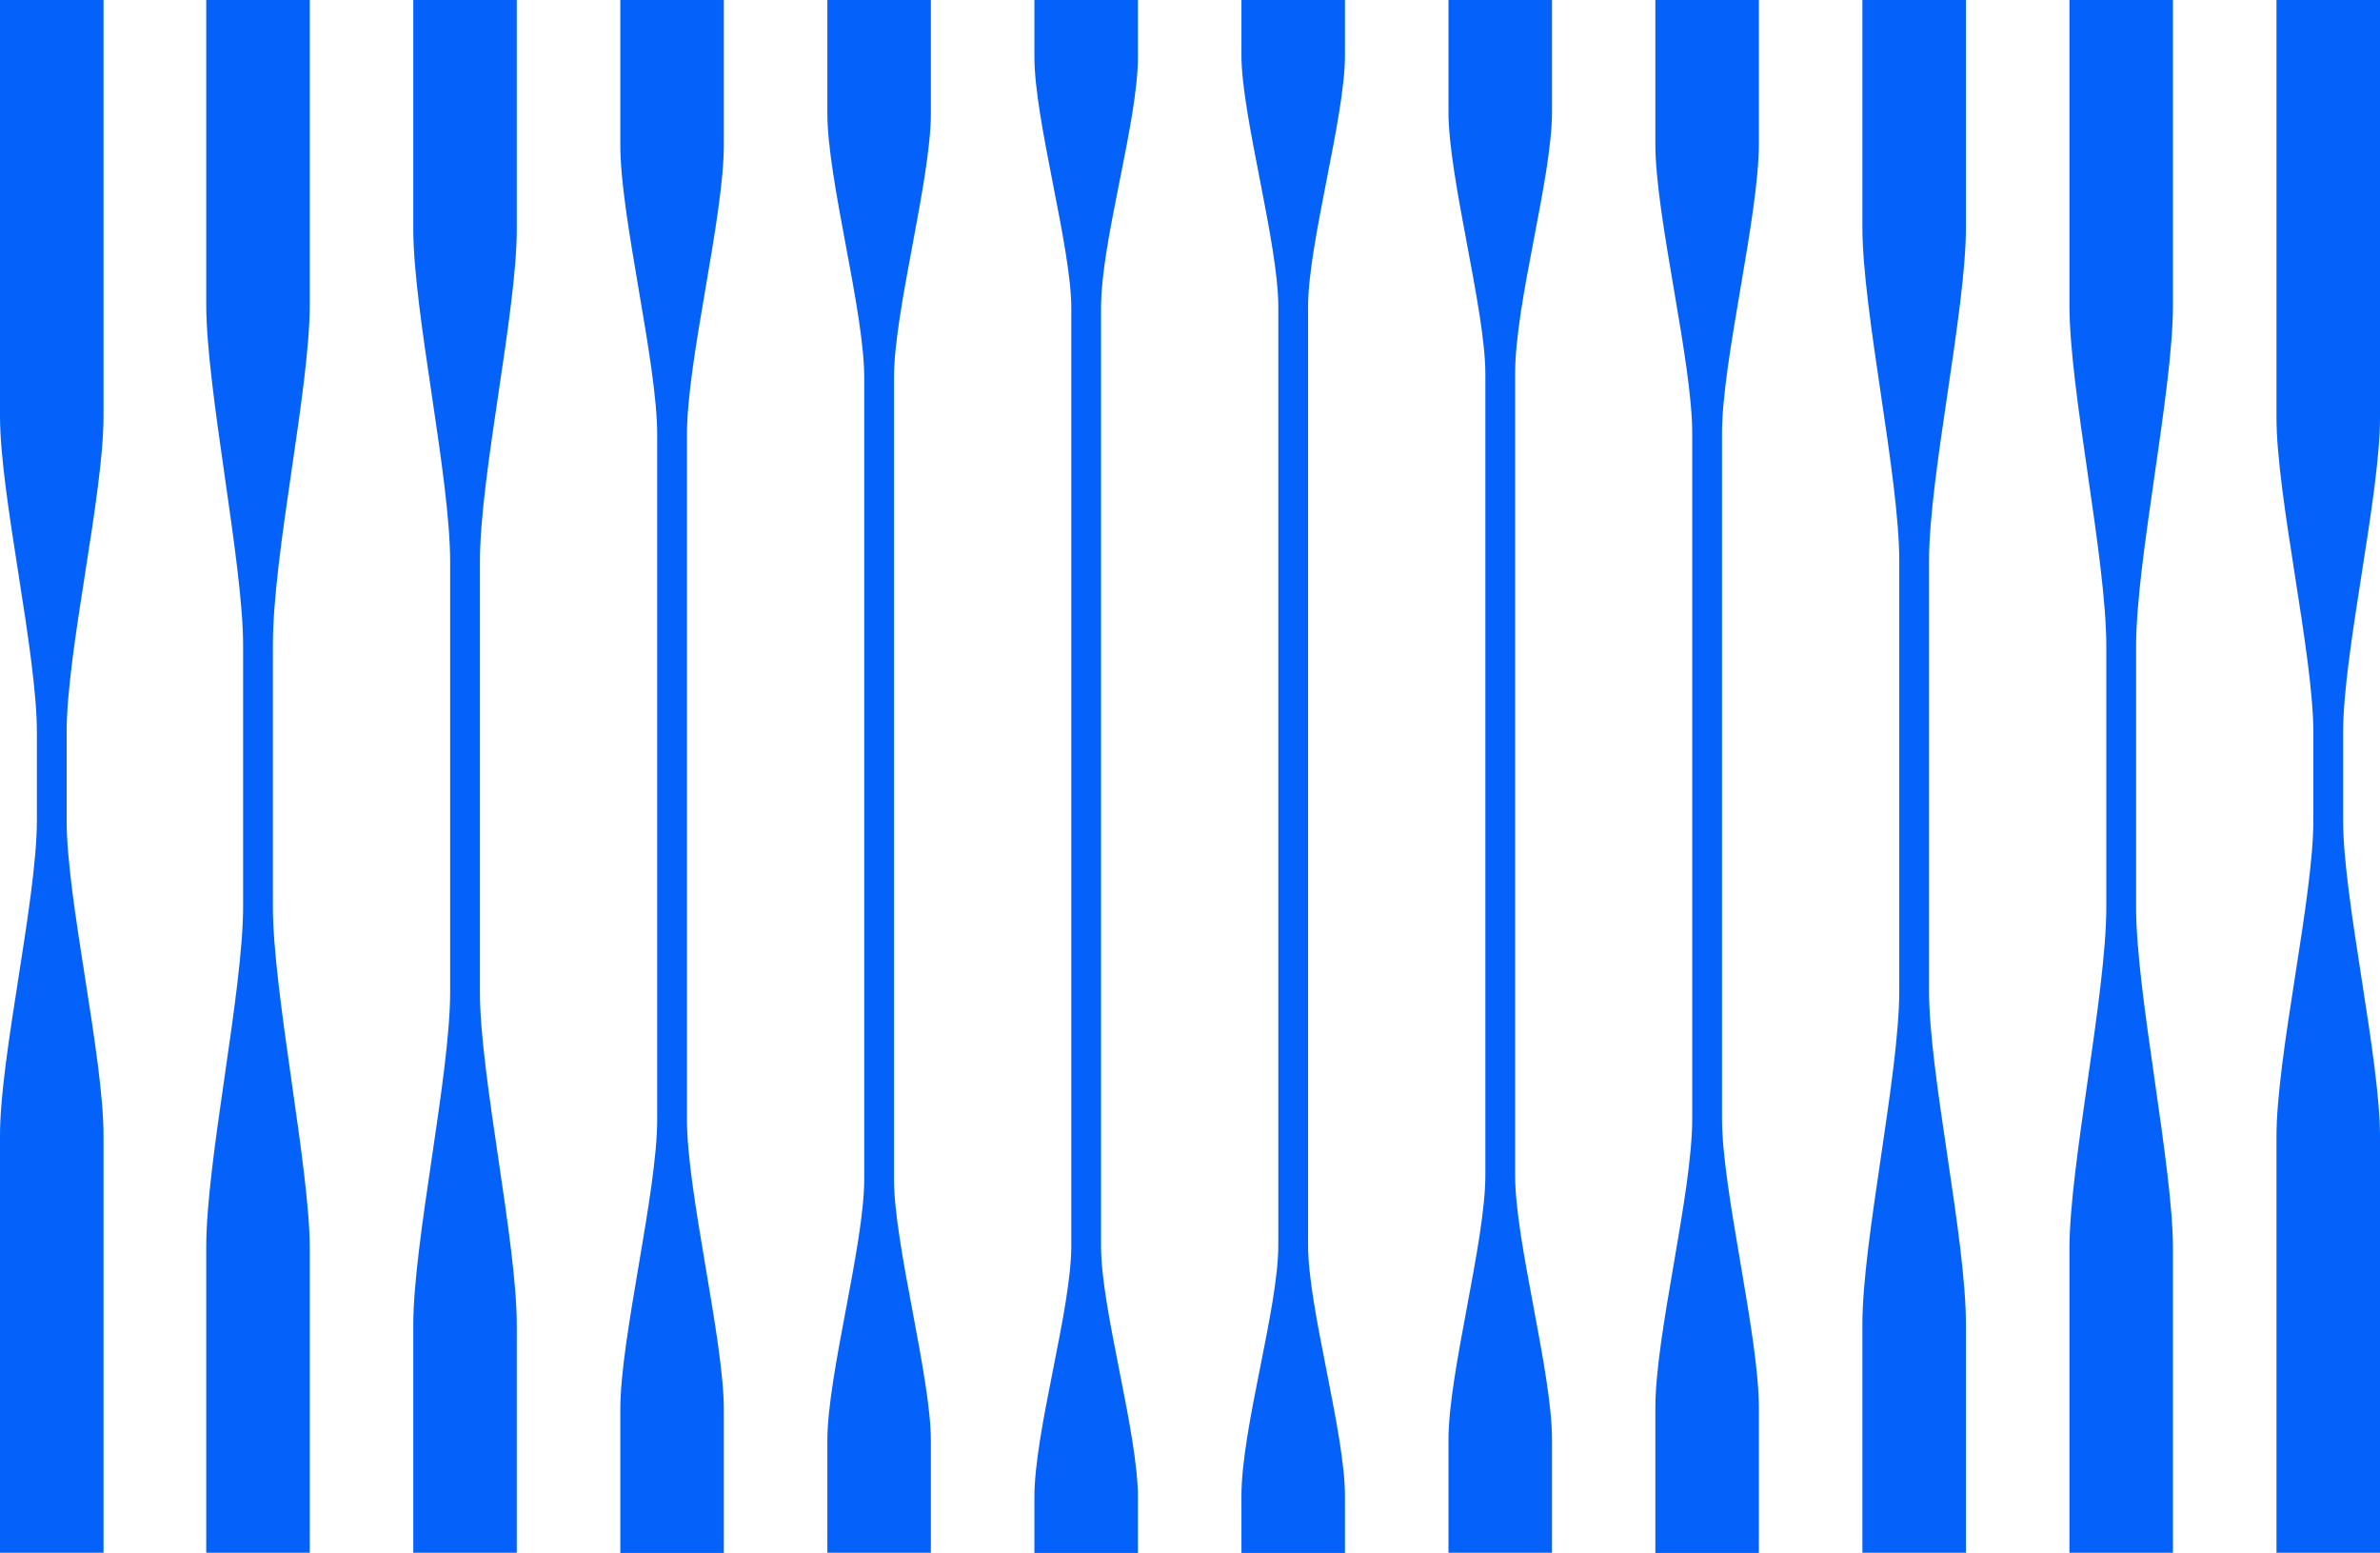<?xml version="1.0" encoding="UTF-8"?>
<svg data-bbox="0 0 147.14 96" viewBox="0 0 147.14 95.99" xmlns="http://www.w3.org/2000/svg" data-type="color">
    <g>
        <path d="M63.95 0v3.51c0 3.93 2.28 11.75 2.28 15.52v58c0 3.92-2.28 11.44-2.28 15.52v3.44h6.4v-3.44c0-4.01-2.28-11.6-2.28-15.52v-58c0-4.16 2.28-11.46 2.28-15.52V0h-6.4Z" fill="#0462fa" data-color="1"/>
        <path d="M25.55 0v14.13c0 5.19 2.28 15.28 2.28 20.62v26.56c0 5.19-2.28 15.43-2.28 20.62v14.05h6.4V81.93c0-5.19-2.28-15.43-2.28-20.62V34.75c0-5.41 2.28-15.43 2.28-20.62V0h-6.4Z" fill="#0462fa" data-color="1"/>
        <path d="M38.35 0v8.95c0 4.52 2.28 13.41 2.28 17.92V69.2c0 4.52-2.28 13.49-2.28 17.92V96h6.4v-8.88c0-4.3-2.28-13.4-2.28-17.92V26.87c0-4.63 2.28-13.4 2.28-17.92V0h-6.4Z" fill="#0462fa" data-color="1"/>
        <path d="M51.15 0v6.99c0 4.13 2.28 12.22 2.28 16.35v49.53c0 4.09-2.28 12.11-2.28 16.19v6.92h6.4v-6.92c0-3.95-2.28-12.11-2.28-16.19V23.34c0-4.13 2.28-12.22 2.28-16.35V0h-6.4Z" fill="#0462fa" data-color="1"/>
        <path d="M19.15 95.99V77.13c0-4.91-2.28-15.8-2.28-21.11V39.91c0-5.75 2.28-15.8 2.28-21.11V0h-6.4v18.79c0 5.31 2.28 15.98 2.28 21.11v16.11c0 5.31-2.28 15.68-2.28 21.11v18.86h6.4Z" fill="#0462fa" data-color="1"/>
        <path d="M6.4 95.99V70.2c0-4.91-2.28-14.59-2.28-19.49v-5.43c0-5.05 2.28-14.64 2.28-19.56V0H0v25.71c0 4.92 2.28 14.58 2.28 19.56v5.43C2.28 55.61 0 65.29 0 70.19v25.79h6.4Z" fill="#0462fa" data-color="1"/>
        <path d="M83.15 95.99v-3.51c0-3.94-2.28-11.6-2.28-15.52v-58c0-3.91 2.28-11.72 2.28-15.52V0h-6.4v3.44c0 3.67 2.28 11.61 2.28 15.52v58c0 3.92-2.28 11.32-2.28 15.52v3.51h6.4Z" fill="#0462fa" data-color="1"/>
        <path d="M121.54 95.99V81.86c0-5.36-2.28-15.43-2.28-20.62V34.68c0-5.27 2.28-15.46 2.28-20.62V0h-6.4v14.05c0 5.18 2.28 15.42 2.28 20.62v26.56c0 5.19-2.28 15.46-2.28 20.62v14.13h6.4Z" fill="#0462fa" data-color="1"/>
        <path d="M108.74 95.99v-8.95c0-4.55-2.28-13.41-2.28-17.92V26.79c0-4.51 2.28-13.4 2.28-17.92V0h-6.4v8.88c0 4.52 2.28 13.43 2.28 17.92v42.33c0 4.68-2.28 13.3-2.28 17.92V96h6.4Z" fill="#0462fa" data-color="1"/>
        <path d="M95.95 95.99V89c0-4.21-2.28-12.22-2.28-16.35V23.11c0-4.43 2.28-12.11 2.28-16.19V0h-6.4v6.92c0 4.09 2.28 12.23 2.28 16.19v49.53c0 4.13-2.28 12.21-2.28 16.35v6.99h6.4Z" fill="#0462fa" data-color="1"/>
        <path d="M127.94 0v18.86c0 5.31 2.28 15.64 2.28 21.11v16.11c0 5.31-2.28 15.98-2.28 21.11v18.79h6.4V77.19c0-5.14-2.28-15.8-2.28-21.11V39.97c0-5.34 2.28-15.8 2.28-21.11V0h-6.4Z" fill="#0462fa" data-color="1"/>
        <path d="M140.74 0v25.79c0 4.91 2.28 14.67 2.28 19.49v5.43c0 4.81-2.28 14.54-2.28 19.56v25.71h6.4V70.27c0-4.89-2.28-14.69-2.28-19.56v-5.43c0-4.95 2.28-14.59 2.28-19.49V0h-6.4Z" fill="#0462fa" data-color="1"/>
    </g>
</svg>
